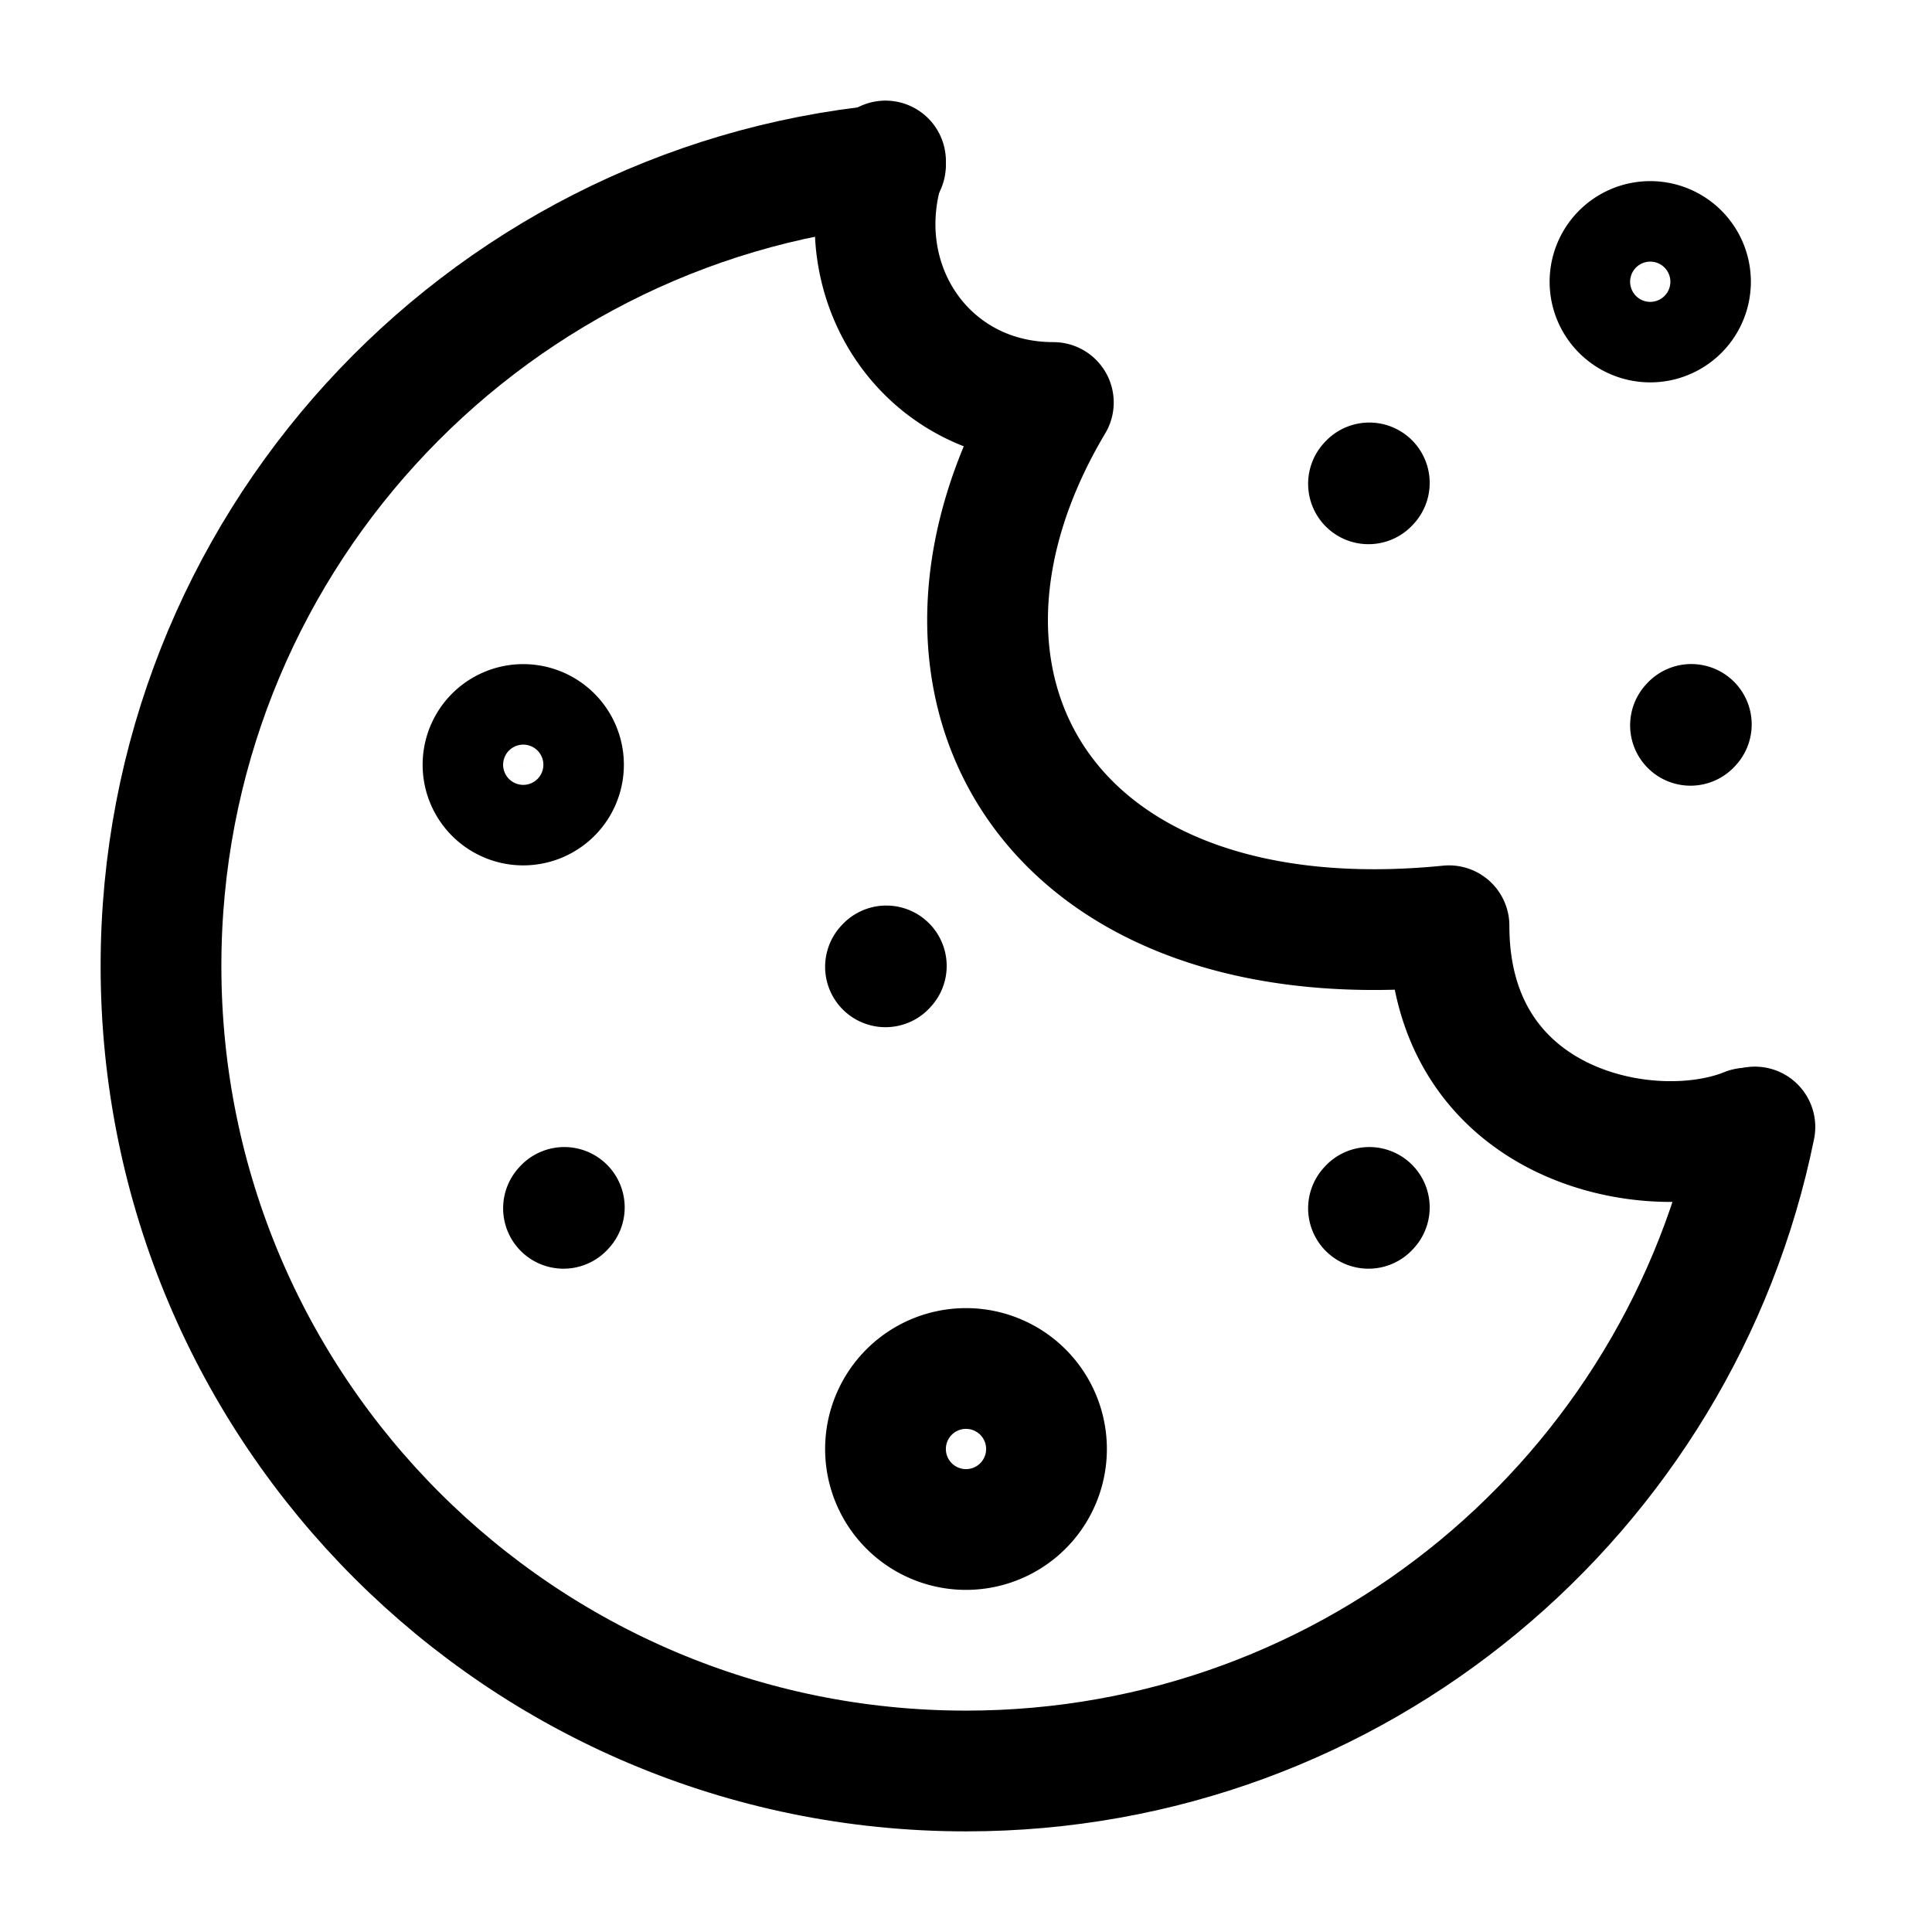 <?xml version="1.0" encoding="UTF-8"?><svg width="24px" height="24px" stroke-width="1.5" viewBox="0 0 24 24" fill="none" xmlns="http://www.w3.org/2000/svg" color="#000000"><path d="M21.8 14c-.927 4.564-4.962 8-9.8 8-5.523 0-10-4.477-10-10 0-5.185 3.947-9.449 9-9.95" stroke="#000000" stroke-width="1.5" stroke-linecap="round" stroke-linejoin="round"></path><path d="M6.5 10a.5.5 0 110-1 .5.5 0 010 1zM20.5 4a.5.5 0 110-1 .5.5 0 010 1zM12 19a1 1 0 110-2 1 1 0 010 2zM7 15.01l.01-.011M17 15.01l.01-.011M11 12.01l.01-.011M21 9.01l.01-.011M17 6.01l.01-.011M11 2c-.5 1.5.5 3 2.085 3C11 8.5 13 12 18 11.5c0 2.5 2.5 3 3.7 2.514" stroke="#000000" stroke-width="1.5" stroke-linecap="round" stroke-linejoin="round"></path></svg>